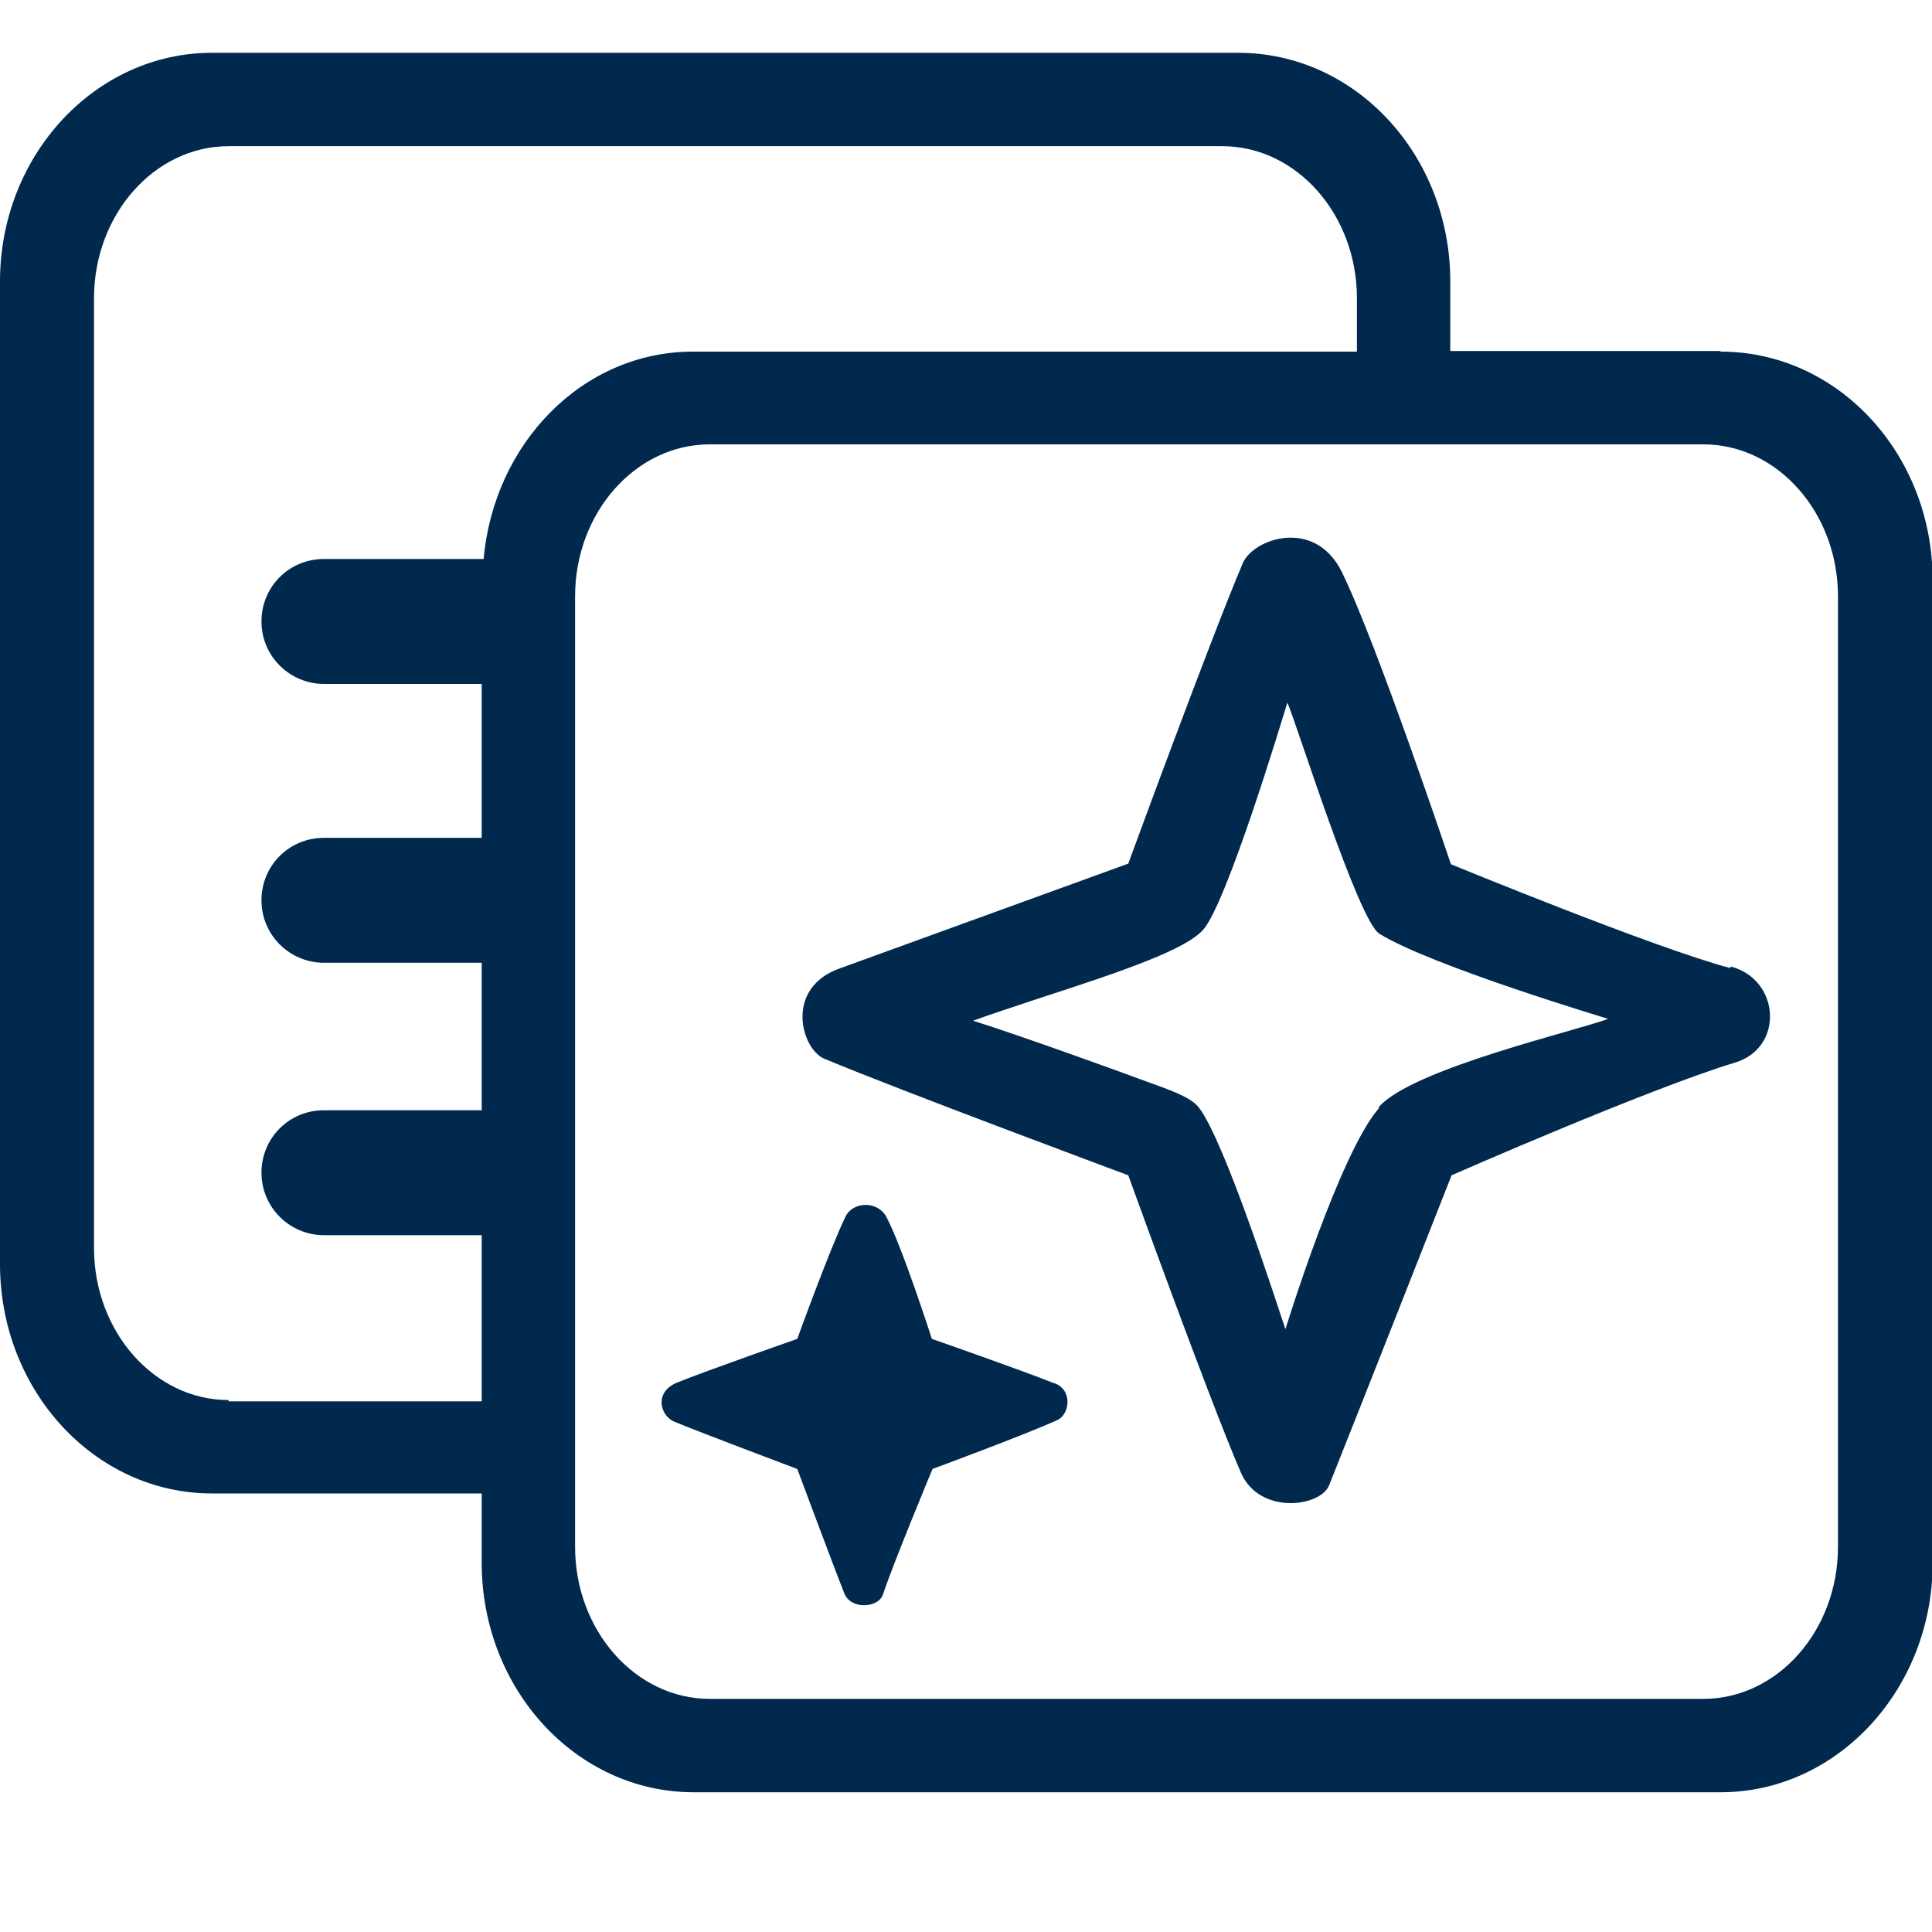 <svg xmlns="http://www.w3.org/2000/svg" id="a" viewBox="0 0 300 300"><defs><style>      .st0, .st1 {        fill: #01294e;      }      .st1 {        fill-rule: evenodd;      }    </style></defs><path class="st1" d="M267.1,54.5h-41.9v-10.8c0-19.6-14.7-35.5-32.9-35.5H32.9c-18.1,0-32.9,15.9-32.9,35.5v152.6c0,19.6,14.7,35.6,32.9,35.6h41.9v10.8c0,19.6,14.7,35.6,32.9,35.6h159.5c18.1,0,32.9-16,32.9-35.6V90.1c0-19.6-14.7-35.5-32.9-35.5h0ZM35.5,217.4c-11.5,0-20.9-10.6-20.9-23.6V46.3c0-13,9.4-23.6,20.9-23.6h154.3c11.5,0,20.9,10.6,20.9,23.6v8.3h-103.1c-17.1,0-30.9,14.2-32.5,32.2h-24.8c-5.4,0-9.7,4.3-9.7,9.7s4.4,9.7,9.7,9.7h24.5v23.9h-24.5c-5.4,0-9.7,4.3-9.7,9.7s4.4,9.7,9.7,9.7h24.5v22.9h-24.5c-5.4,0-9.7,4.3-9.7,9.7s4.4,9.7,9.7,9.7h24.5v25.8h-39.3,0ZM285.4,240.2c0,13-9.4,23.6-20.9,23.6H110.2c-11.5,0-20.9-10.6-20.9-23.6V92.6c0-13,9.4-23.6,20.9-23.6h154.3c11.5,0,20.9,10.6,20.9,23.6v147.6h0Z"></path><path class="st0" d="M268.6,150.3c-11.7-3.1-43.3-16.1-43.3-16.1,0,0-11.6-34.6-17-45.5-4.2-8.3-13.6-5.1-15.3-1.3-5.1,12-17.8,46.7-17.8,46.7l-44.6,16.2c-8.9,3-6.2,12.6-2.6,14.1,11.7,4.9,47.2,18.1,47.2,18.1,0,0,12.6,34.9,17.5,46.2,2.9,6.6,12.4,5.3,13.7,1.9,4.8-12,19-48.1,19-48.1,0,0,30.5-13.4,44-17.5,7.7-2.3,7-12.9-.6-14.9h0ZM214.1,172.1c-6.1,7-14.5,34.3-14.5,34.3-1-2.9-9.4-29.3-13.5-34.5-1.4-1.7-4.9-2.8-9-4.3-1-.4-18.9-6.9-26-9.1,2.7-1,6.4-2.2,10.3-3.5,13.6-4.4,22.7-7.6,25.4-10.6,3.7-4.1,12.3-32.7,13.1-35.3,1.4,3.1,11,33.9,14.3,35.9,8.1,5,35.5,13.2,35.5,13.2-4.2,1.7-30.4,7.7-35.6,13.7h0ZM243.9,159.4h0s0,0,0,0h0Z"></path><path class="st0" d="M163.7,214.8c-4.7-1.9-19-6.9-19-6.9,0,0-4.7-14.6-7.1-19-1.4-2.5-5.2-2.3-6.3,0-2.4,4.9-7.5,19-7.5,19,0,0-14,4.9-18.7,6.8-3.6,1.5-2.6,5.2-.3,6.1,4.9,2,19,7.3,19,7.3,0,0,5.4,14.5,7.3,19.3,1,2.6,5.3,2.3,6,.2,1.7-5.1,7.7-19.5,7.7-19.5,0,0,14.6-5.4,19.4-7.6,1.9-.9,2.4-4.6-.4-5.7h0Z"></path></svg>